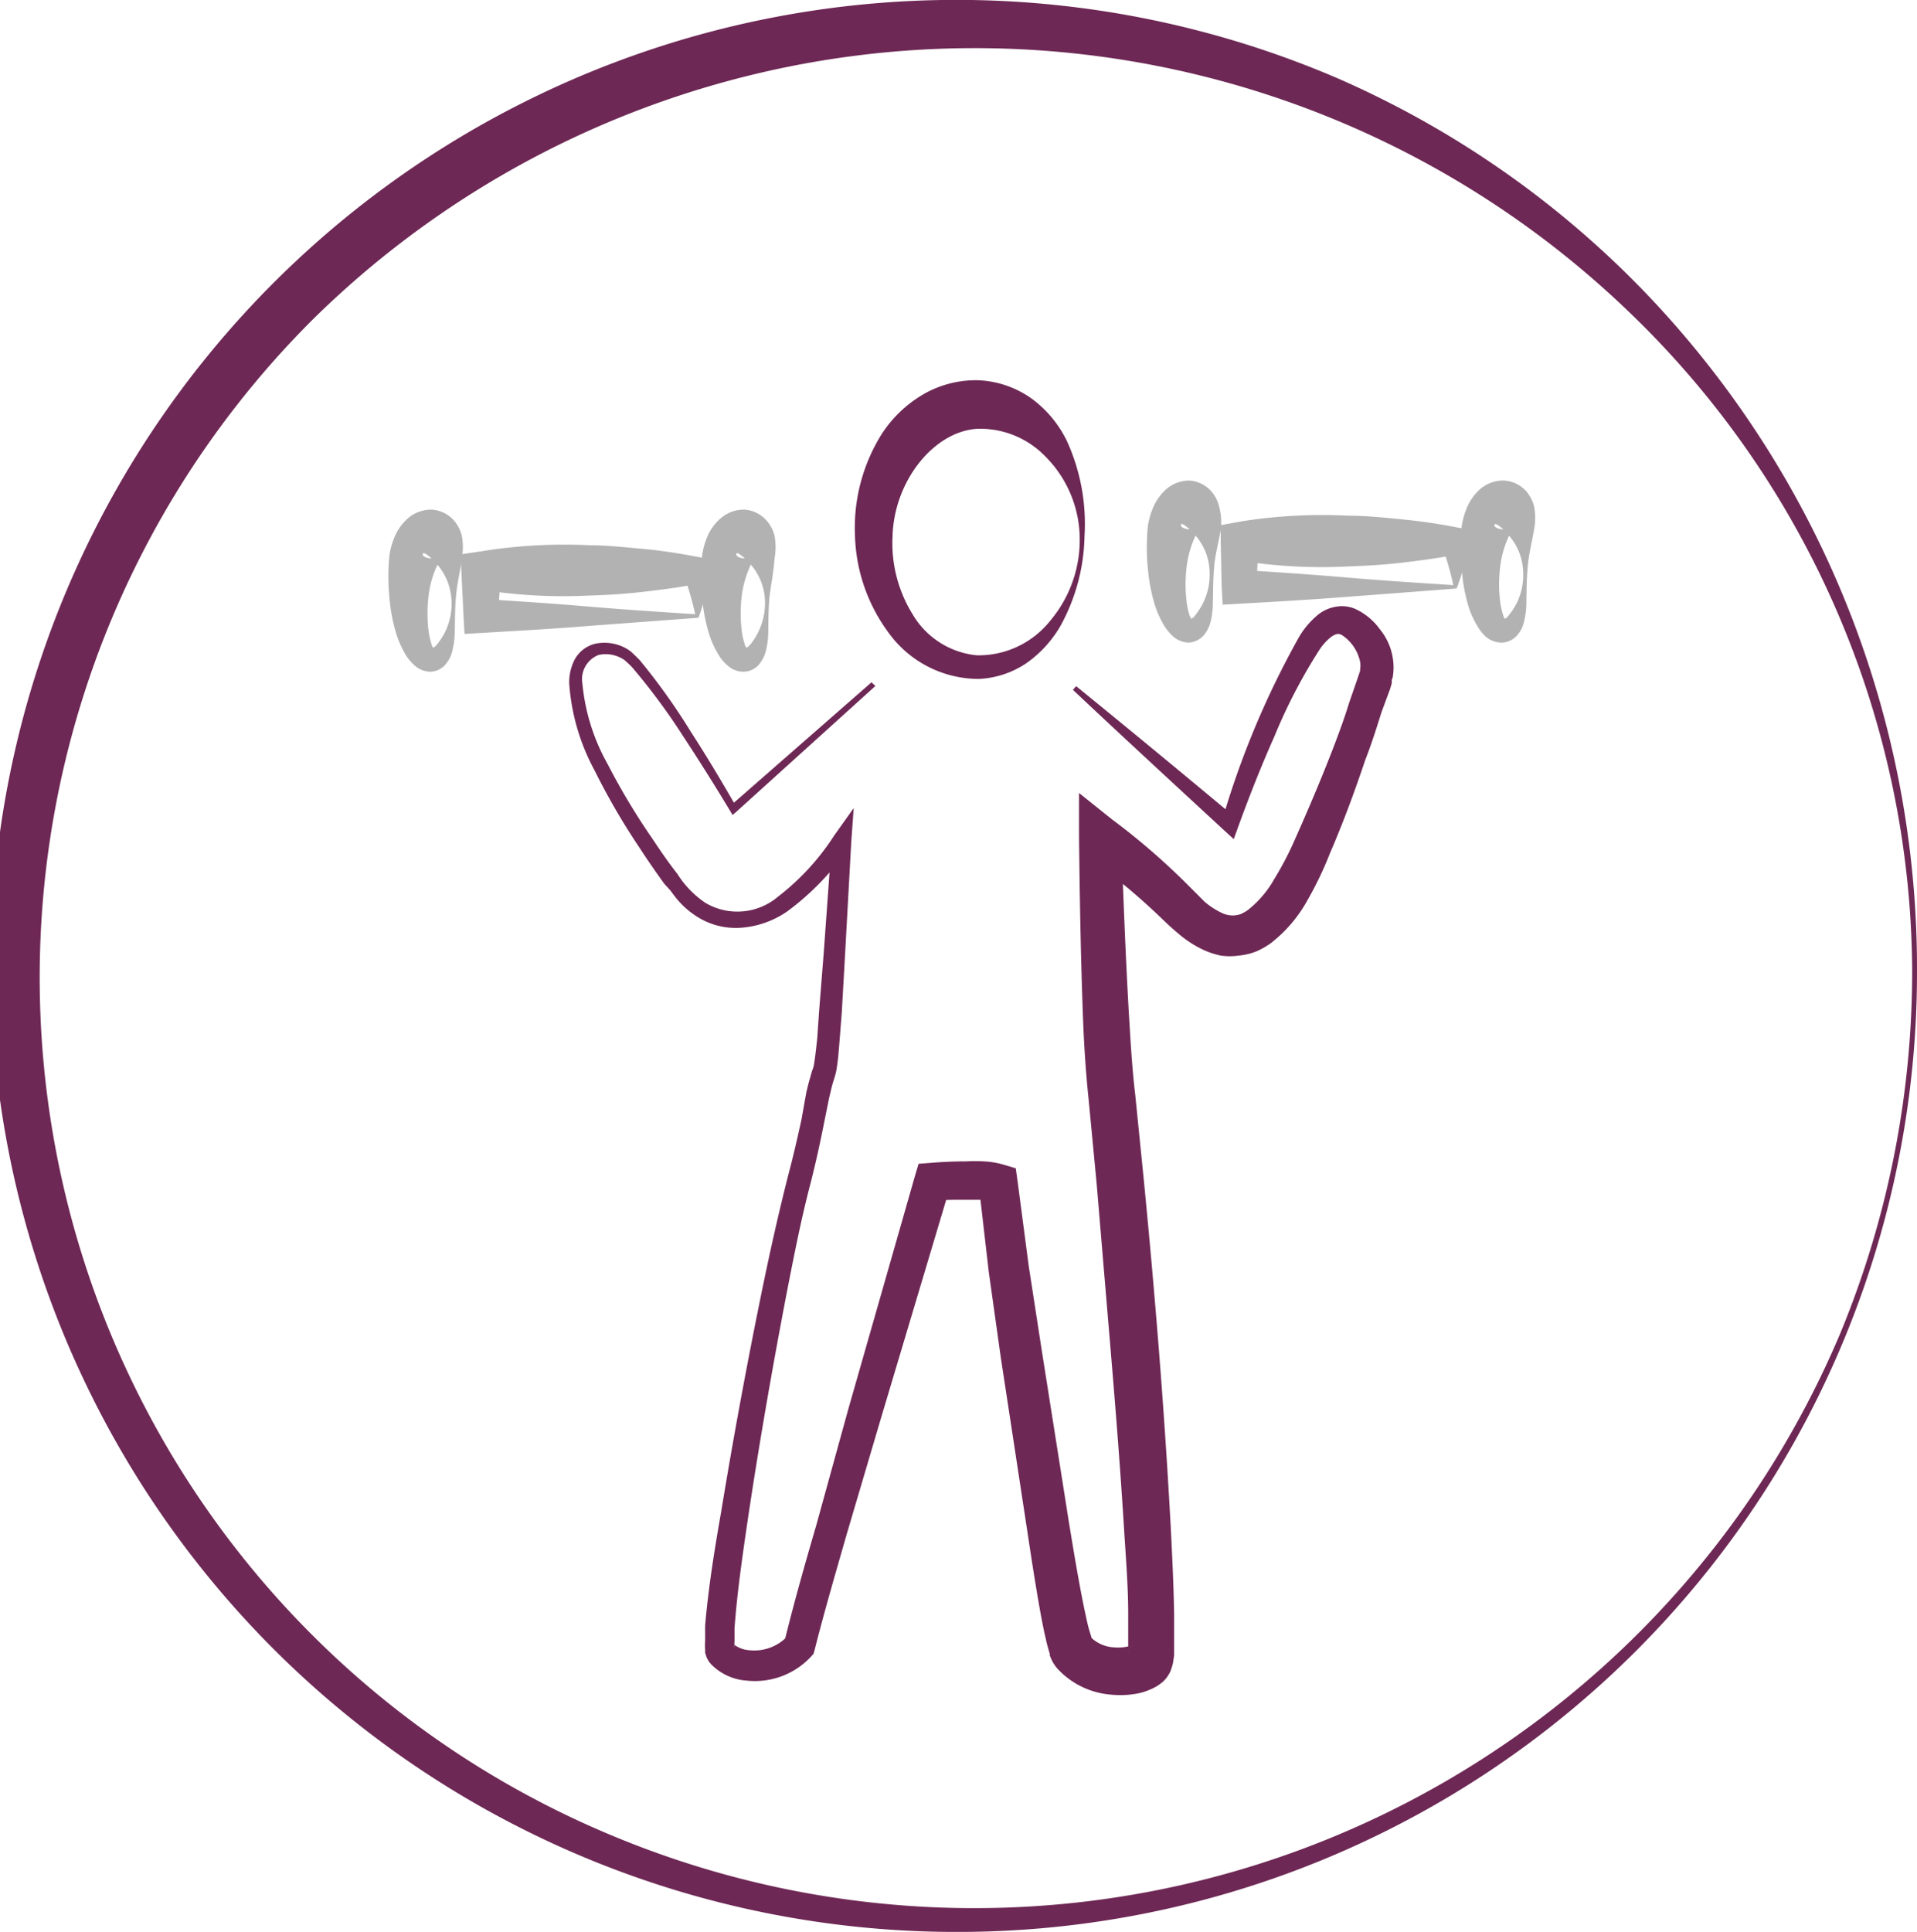 <svg id="Ebene_1" data-name="Ebene 1" xmlns="http://www.w3.org/2000/svg" viewBox="0 0 119.35 120.25"><defs><style>.cls-1{fill:#6e2855;}.cls-2{fill:#b2b2b2;}</style></defs><path class="cls-1" d="M67.52,33.39A12,12,0,0,1,66,39a7.3,7.3,0,0,1-2.07,2.26,5.74,5.74,0,0,1-3,1,6.93,6.93,0,0,1-5.64-2.92,10.64,10.64,0,0,1-2.06-6,11,11,0,0,1,1.65-6.3,7.71,7.71,0,0,1,2.51-2.44,6.52,6.52,0,0,1,3.54-.93,6.15,6.15,0,0,1,3.38,1.2,7.18,7.18,0,0,1,2.11,2.57A12.44,12.44,0,0,1,67.52,33.39Zm-.3,0a7.3,7.3,0,0,0-2.16-5,5.64,5.64,0,0,0-4.19-1.7c-2.71.14-5.2,3.23-5.3,6.67a8.4,8.4,0,0,0,1.25,4.88,5.22,5.22,0,0,0,4,2.55,5.71,5.71,0,0,0,4.58-2.17A7.8,7.8,0,0,0,67.22,33.39Z"/><path class="cls-1" d="M54.5,42.7l-8.67,7.84-.22.19-.15-.25c-.94-1.56-1.9-3.09-2.9-4.61a39.7,39.7,0,0,0-3.2-4.33c-.15-.16-.31-.3-.46-.44a2,2,0,0,0-.5-.26,2,2,0,0,0-1.14-.07,1.62,1.62,0,0,0-1,1.79,12.64,12.64,0,0,0,1.57,5,41.82,41.82,0,0,0,2.77,4.62c.5.75,1,1.49,1.57,2.21a6.07,6.07,0,0,0,1.75,1.81,3.91,3.91,0,0,0,4.51-.38A15.18,15.18,0,0,0,51.94,52l1.21-1.7L53,52.38l-.39,7.08L52.41,63l-.14,1.78c-.05.61-.08,1.14-.2,1.85a3.94,3.94,0,0,1-.13.49l-.12.39c-.07.27-.13.55-.2.83l-.35,1.73c-.23,1.16-.49,2.33-.78,3.48-.6,2.27-1.05,4.57-1.5,6.88-.89,4.63-1.7,9.28-2.4,13.93-.34,2.32-.69,4.67-.86,7,0,.29,0,.57,0,.82a1.42,1.42,0,0,0,0,.32v.06a.3.3,0,0,0,0-.15l-.05-.06h0l0,0a1.77,1.77,0,0,0,1,.37,2.84,2.84,0,0,0,2.37-.9l-.23.43c.61-2.48,1.29-4.88,2-7.31l2-7.25,4.14-14.48.23-.77.8-.06c.73-.06,1.42-.09,2.15-.09a10.42,10.42,0,0,1,1.11,0,5.2,5.2,0,0,1,1.28.22l.71.21.11.78.7,5.32.82,5.31,1.68,10.63c.29,1.76.58,3.53.93,5.25.09.43.18.86.28,1.26s.29.86.14.63a2.23,2.23,0,0,0,1.46.64,2.82,2.82,0,0,0,.88-.06c.11,0,.25-.07.23-.08l0,0-.14.14-.09.16a.3.3,0,0,1,0,.06.29.29,0,0,0,0,.09l0-.2,0-.28c0-.19,0-.41,0-.61v-1.3c0-1.75-.15-3.54-.26-5.32-.22-3.56-.5-7.14-.8-10.71l-.9-10.71-.51-5.35c-.19-1.81-.3-3.66-.36-5.46-.13-3.61-.19-7.2-.23-10.81l0-2.74L69.23,51A42.89,42.89,0,0,1,74,55.13c.39.39.72.72,1,1a4.69,4.69,0,0,0,1,.66,1.59,1.59,0,0,0,.85.19,1.8,1.8,0,0,0,.39-.08,2.69,2.69,0,0,0,.43-.24,6.51,6.51,0,0,0,1.65-1.92,20.23,20.23,0,0,0,1.34-2.58c.82-1.84,1.61-3.7,2.34-5.59.36-.94.71-1.89,1-2.84l.5-1.44.12-.36.06-.18,0-.1a1.38,1.38,0,0,0,0-.45,2.64,2.64,0,0,0-1.15-1.68c-.21-.1-.32-.08-.61.09a3.37,3.37,0,0,0-.82.91,33.56,33.56,0,0,0-2.75,5.3c-.82,1.84-1.57,3.74-2.26,5.64l-.28.77-.58-.53c-3.15-2.91-6.31-5.82-9.43-8.76l.2-.23q5,4.07,9.93,8.19l-.86.23A54.45,54.45,0,0,1,80.9,39.61a5.21,5.21,0,0,1,1.2-1.38,2.4,2.4,0,0,1,1.05-.46,2.09,2.09,0,0,1,1.22.13,3.9,3.9,0,0,1,1.54,1.27A3.74,3.74,0,0,1,86.72,41a3.56,3.56,0,0,1,0,1.08c0,.09-.05.17-.07.26l0,.19-.11.37L86,44.36c-.31,1-.63,2-1,2.94-.67,2-1.37,3.89-2.19,5.79A22.06,22.06,0,0,1,81.42,56a8.69,8.69,0,0,1-2.29,2.7,5,5,0,0,1-.91.52,4,4,0,0,1-1.09.26,3.9,3.9,0,0,1-1.13,0,5.21,5.21,0,0,1-1-.32,6.88,6.88,0,0,1-1.58-1c-.46-.38-.87-.77-1.21-1.1a40.66,40.66,0,0,0-4.54-3.75l2.14-1.16c.12,3.58.26,7.16.46,10.72.11,1.8.2,3.53.41,5.29l.54,5.37c.7,7.17,1.28,14.33,1.67,21.54.09,1.8.18,3.6.21,5.44,0,.46,0,.92,0,1.4,0,.24,0,.47,0,.73l0,.39-.07.47a2.62,2.62,0,0,1-.12.41.79.79,0,0,1-.09.22,2.49,2.49,0,0,1-.19.3,1.81,1.81,0,0,1-.38.37,2.43,2.43,0,0,1-.32.21,4.11,4.11,0,0,1-1,.38,5.72,5.72,0,0,1-1.79.09,5.06,5.06,0,0,1-3.3-1.61,2.29,2.29,0,0,1-.4-.63l-.08-.19,0-.1-.06-.2c-.08-.28-.15-.53-.19-.75-.12-.48-.2-.92-.29-1.38-.33-1.81-.6-3.58-.87-5.37L62.31,84.51l-.75-5.34-.62-5.37.81,1a3.32,3.32,0,0,0-.73-.12c-.3,0-.61,0-.94,0-.63,0-1.31,0-1.94.06l1-.83L54.85,88.27l-2.13,7.21c-.69,2.41-1.4,4.83-2,7.21l-.07.25-.16.18a4.77,4.77,0,0,1-4,1.49,3.44,3.44,0,0,1-2.2-1l-.12-.14a.42.42,0,0,0-.06-.08l-.09-.17a2.91,2.91,0,0,1-.12-.35l0-.17a3.87,3.87,0,0,1,0-.57c0-.33,0-.64,0-.95.21-2.42.59-4.75,1-7.09q1.15-7,2.59-14c.48-2.32,1-4.65,1.6-7,.3-1.13.56-2.26.81-3.41L50.2,68c.07-.3.14-.59.23-.89l.13-.46a1.6,1.6,0,0,0,.11-.36c.08-.45.15-1.1.21-1.66L51,62.89l.28-3.52.51-7.06,1.1.37A16.37,16.37,0,0,1,49,56.74a5.81,5.81,0,0,1-2.77,1,4.49,4.49,0,0,1-2.92-.74,5.23,5.23,0,0,1-1.13-1c-.08-.09-.16-.2-.24-.3l-.2-.27L41.35,55c-.54-.75-1.06-1.5-1.56-2.27A42.47,42.47,0,0,1,37,47.92a13.27,13.27,0,0,1-1.56-5.36,3.08,3.08,0,0,1,.33-1.49,2,2,0,0,1,1.28-1,2.77,2.77,0,0,1,1.54.11,2.49,2.49,0,0,1,.69.38c.19.17.36.34.53.51a39.37,39.37,0,0,1,3.2,4.48c1,1.54,1.92,3.09,2.83,4.67l-.37-.06,8.79-7.69Z"/><path class="cls-2" d="M43.49,38.45l-6.57.49c-2.26.19-4.6.32-7,.46l-1,.06-.06-1.12-.14-2.83-.05-1L30,34.31a32.2,32.2,0,0,1,6.71-.37c1.12,0,2.24.13,3.36.23s2.24.28,3.35.49l.94.19-.09.66A18.39,18.39,0,0,1,43.49,38.45Zm-.21-.22c-.24-1.14-.57-2-.74-2.72l.84.84c-1.11.22-2.23.36-3.35.49s-2.24.2-3.36.23A32.19,32.19,0,0,1,30,36.71l1.2-1.2L31,38.34,30,37.28c2.12.14,4.25.27,6.46.46S40.92,38.08,43.28,38.23Z"/><path class="cls-2" d="M28.39,37.14c-.07.75-.06,1.48-.08,2.27a4.87,4.87,0,0,1-.18,1.22,1.81,1.81,0,0,1-.34.66,1.28,1.28,0,0,1-.95.52,1.48,1.48,0,0,1-1.06-.42,2.75,2.75,0,0,1-.51-.61,6.21,6.21,0,0,1-.56-1.21,10.76,10.76,0,0,1-.47-2.43,13.33,13.33,0,0,1,0-2.53,4.61,4.61,0,0,1,.43-1.41,3,3,0,0,1,.6-.82,2.24,2.24,0,0,1,1.58-.66,2,2,0,0,1,1.48.76,2.34,2.34,0,0,1,.42.86,3.87,3.87,0,0,1,0,1.43C28.64,35.64,28.44,36.4,28.39,37.14Zm-.3,0a3.62,3.62,0,0,0-.87-2,3.39,3.39,0,0,0-.69-.65c-.1-.05-.2-.1-.21,0s.12.24.52.27a1,1,0,0,0,.62-.17c.05,0,0,0,0,.09s-.2.4-.31.66a6.3,6.3,0,0,0-.48,1.84,9.17,9.17,0,0,0,0,2,5.13,5.13,0,0,0,.18.87c.06.27.24.36,0,.34s.12,0,.29-.2a4.2,4.2,0,0,0,.57-.85A4,4,0,0,0,28.09,37.14Z"/><path class="cls-2" d="M47.91,37.14c-.07.75-.07,1.48-.08,2.27a4.87,4.87,0,0,1-.18,1.22,2,2,0,0,1-.34.66,1.28,1.28,0,0,1-1,.52,1.46,1.46,0,0,1-1.05-.42,2.5,2.5,0,0,1-.51-.61,5.73,5.73,0,0,1-.57-1.21,10.76,10.76,0,0,1-.47-2.43,12.58,12.58,0,0,1,0-2.53,4.58,4.58,0,0,1,.42-1.41,3.09,3.09,0,0,1,.61-.82,2.24,2.24,0,0,1,1.57-.66,2,2,0,0,1,1.48.76,2.23,2.23,0,0,1,.43.86,3.87,3.87,0,0,1,0,1.43C48.16,35.64,48,36.4,47.91,37.14Zm-.3,0a3.62,3.62,0,0,0-.87-2,3.69,3.69,0,0,0-.7-.65c-.1-.05-.19-.1-.2,0s.12.24.51.27a1,1,0,0,0,.62-.17c.05,0,0,0,0,.09a4.65,4.65,0,0,0-.31.66,6.31,6.31,0,0,0-.49,1.84,9.16,9.16,0,0,0,0,2,4.31,4.31,0,0,0,.18.87c.06.27.24.36,0,.34s.12,0,.3-.2a3.8,3.8,0,0,0,.56-.85A4.07,4.07,0,0,0,47.61,37.14Z"/><path class="cls-2" d="M90.69,36.63l-6.57.5c-2.25.18-4.6.32-7,.45l-1,.06-.06-1.11L76,33.69l0-1,1.24-.23a32.25,32.25,0,0,1,6.72-.36c1.11,0,2.23.12,3.35.23s2.24.27,3.36.49l.94.18-.1.66A17.13,17.13,0,0,1,90.69,36.63Zm-.21-.21c-.24-1.15-.57-2-.74-2.73l.85.85c-1.12.21-2.24.36-3.36.49s-2.24.19-3.35.23a32.26,32.26,0,0,1-6.72-.37l1.2-1.2-.14,2.84-1.06-1.06c2.12.13,4.25.27,6.47.46S88.12,36.27,90.48,36.42Z"/><path class="cls-2" d="M75.59,35.33c-.07.75-.06,1.48-.08,2.26a4.92,4.92,0,0,1-.17,1.23,2.31,2.31,0,0,1-.34.66A1.37,1.37,0,0,1,74,40,1.53,1.53,0,0,1,73,39.58a3.1,3.1,0,0,1-.51-.62,6.21,6.21,0,0,1-.56-1.21,10.79,10.79,0,0,1-.47-2.42,13.44,13.44,0,0,1,0-2.54,4.61,4.61,0,0,1,.43-1.41,3.44,3.44,0,0,1,.6-.82A2.24,2.24,0,0,1,74,29.91a2,2,0,0,1,1.48.75,2.26,2.26,0,0,1,.42.86A3.88,3.88,0,0,1,76,33C75.85,33.83,75.64,34.58,75.59,35.33Zm-.3,0a3.57,3.57,0,0,0-.86-2,3.38,3.38,0,0,0-.7-.65c-.1-.06-.2-.1-.21,0s.13.23.52.27a1,1,0,0,0,.62-.17s0,0,0,.08-.2.4-.31.67a6.22,6.22,0,0,0-.48,1.84,8.47,8.47,0,0,0,0,2,4.19,4.19,0,0,0,.17.87c.07.27.25.36,0,.35s.12,0,.3-.2a4.47,4.47,0,0,0,.56-.85A4,4,0,0,0,75.29,35.33Z"/><path class="cls-2" d="M95.11,35.33c-.07.75-.07,1.48-.08,2.26a5,5,0,0,1-.18,1.23,1.89,1.89,0,0,1-.34.66,1.35,1.35,0,0,1-1,.52,1.53,1.53,0,0,1-1.06-.42A2.79,2.79,0,0,1,92,39a5.67,5.67,0,0,1-.56-1.21A10.79,10.79,0,0,1,91,35.33a13.44,13.44,0,0,1,0-2.54,4.61,4.61,0,0,1,.43-1.41,3.18,3.18,0,0,1,.6-.82,2.2,2.2,0,0,1,1.58-.65,2,2,0,0,1,1.48.75,2.41,2.41,0,0,1,.42.86,3.87,3.87,0,0,1,0,1.43C95.36,33.83,95.16,34.58,95.11,35.33Zm-.3,0a3.59,3.59,0,0,0-.87-2,3.13,3.13,0,0,0-.69-.65c-.1-.06-.2-.1-.21,0s.12.23.52.27a1,1,0,0,0,.62-.17s0,0,0,.08-.2.4-.31.67a6.22,6.22,0,0,0-.48,1.84,8.48,8.48,0,0,0,0,2,4.93,4.93,0,0,0,.18.87c.06.27.24.36,0,.35s.12,0,.29-.2a4.5,4.5,0,0,0,.57-.85A4,4,0,0,0,94.81,35.33Z"/><path class="cls-1" d="M119.35,60.5A59.72,59.72,0,0,1,60.2,120.25a60.13,60.13,0,1,1,23-115.41,59.72,59.72,0,0,1,19.23,13.37A60.75,60.75,0,0,1,119.35,60.5Zm-.3,0a57.2,57.2,0,0,0-17.7-41.15,58.73,58.73,0,0,0-81.82.48A57.84,57.84,0,0,0,38,114.21,58.52,58.52,0,0,0,114.57,83,59,59,0,0,0,119.05,60.5Z"/></svg>